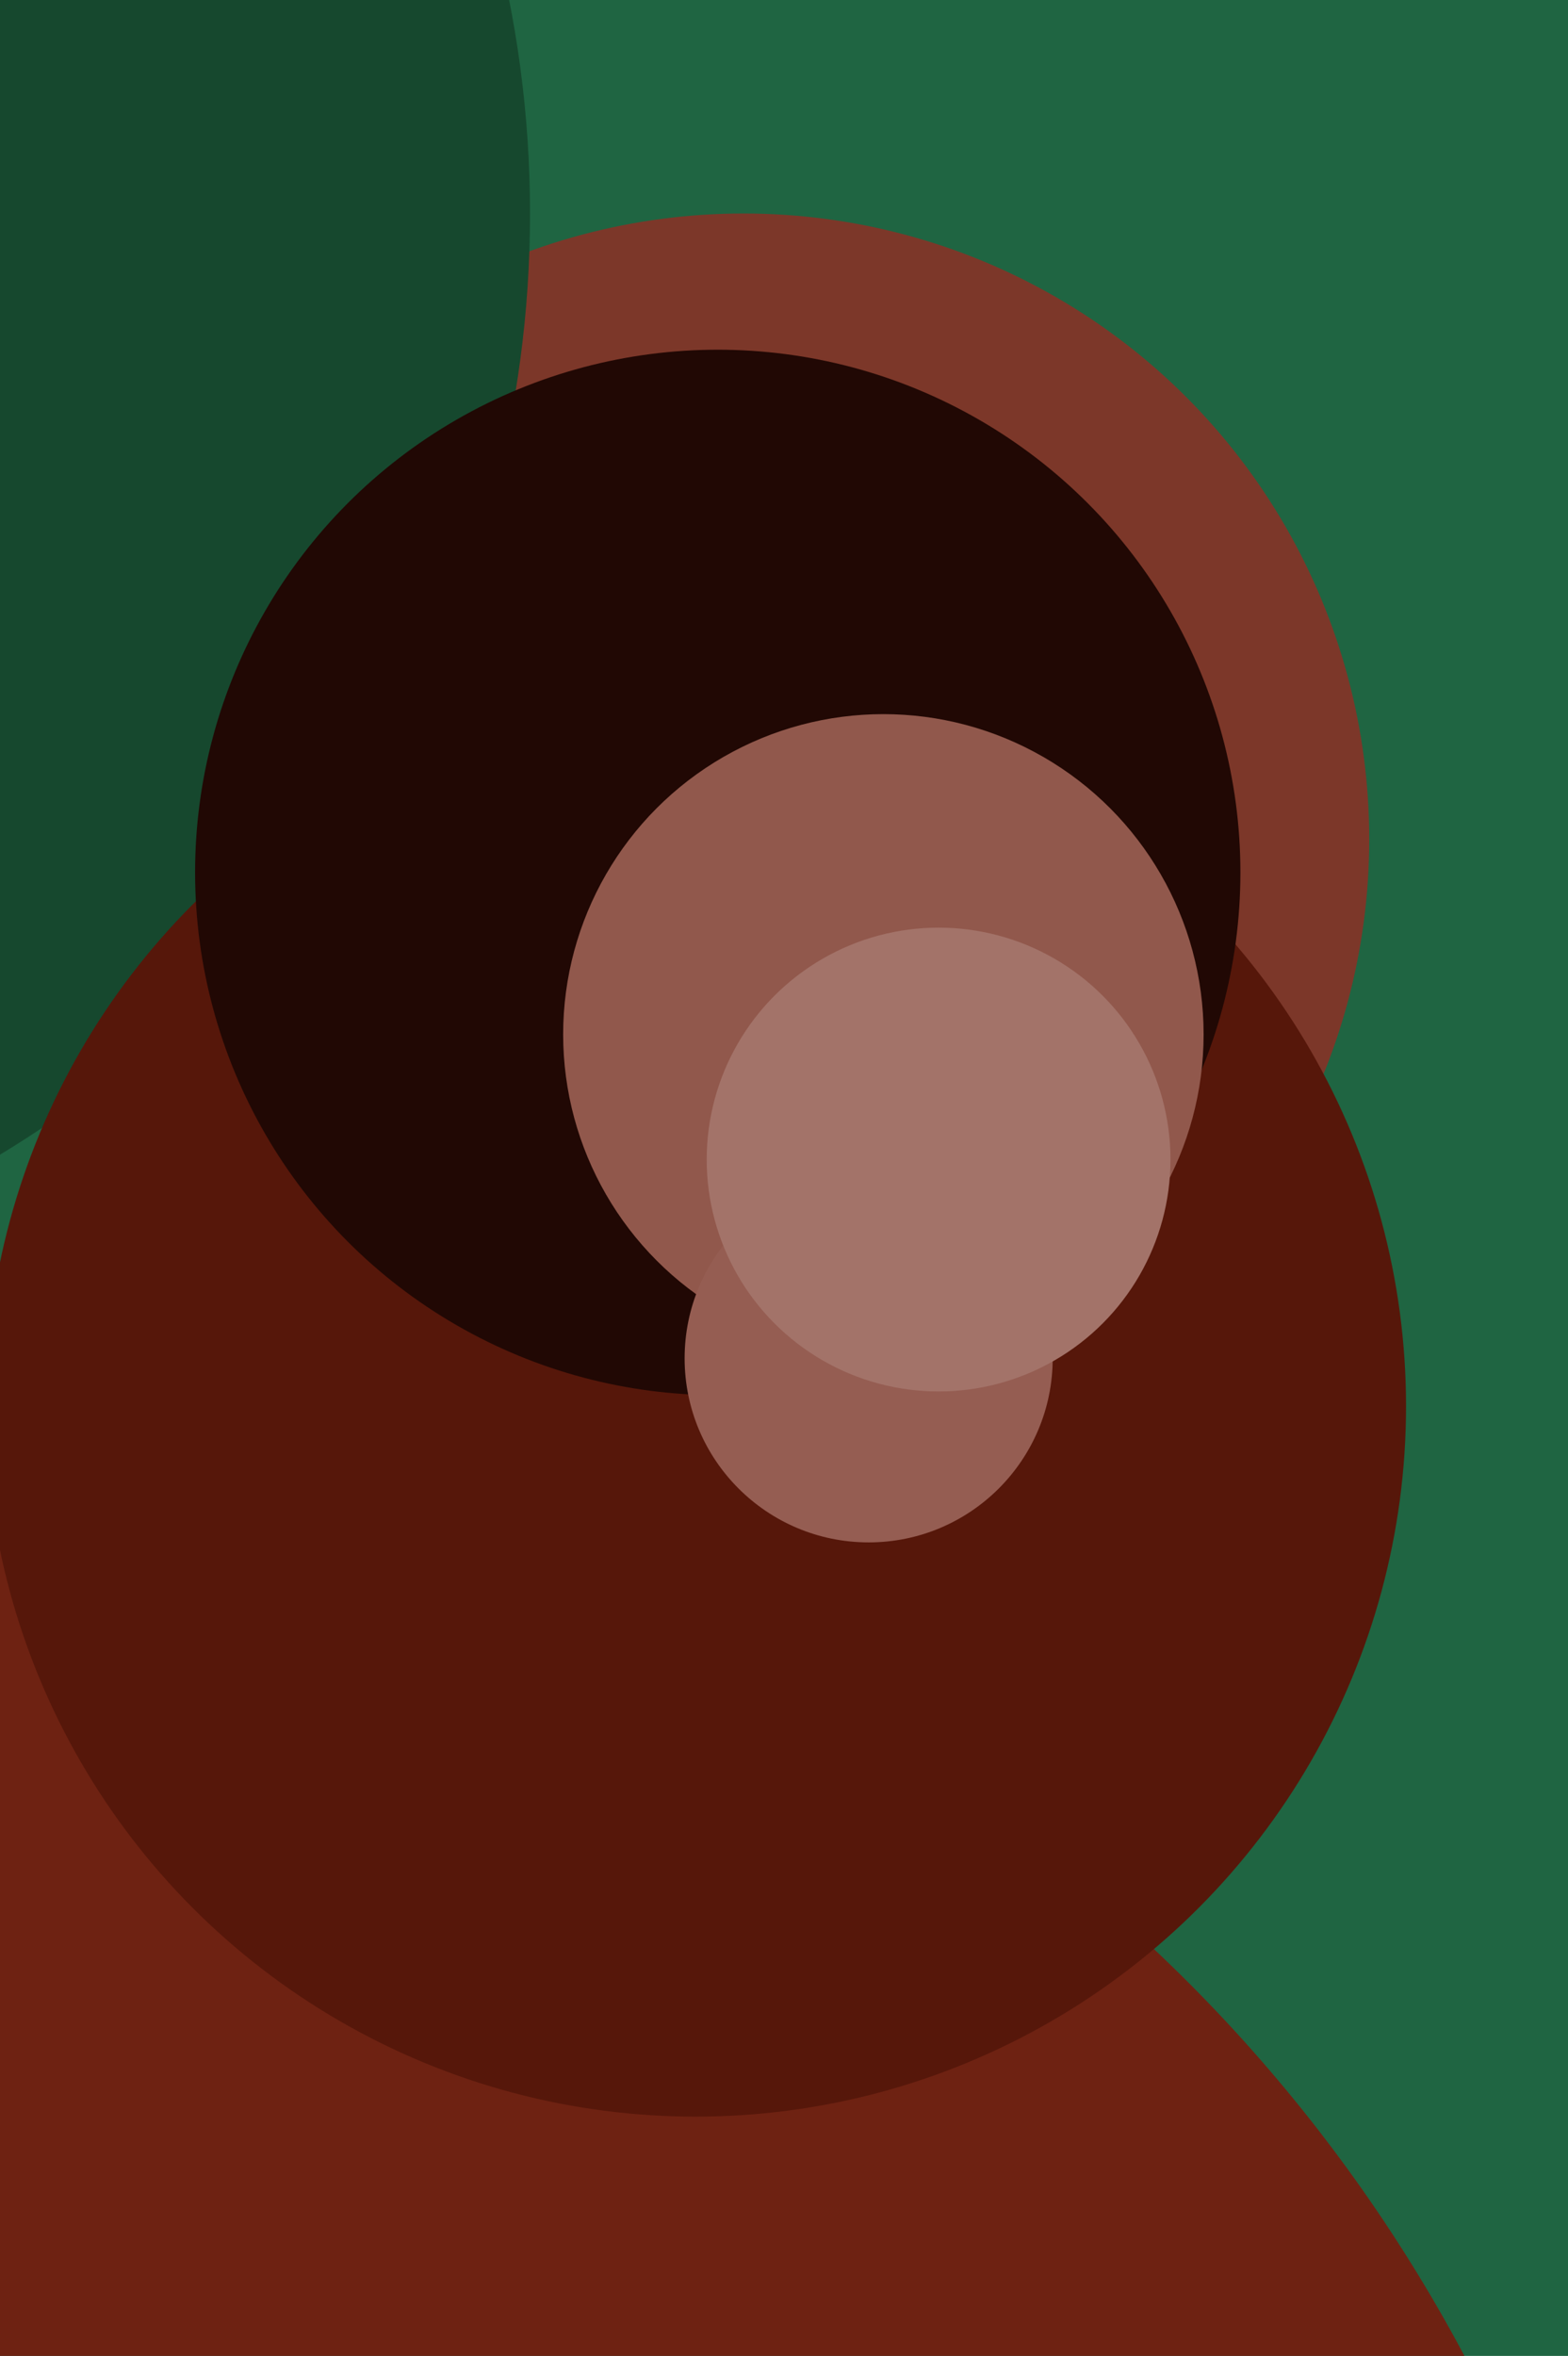 <svg xmlns="http://www.w3.org/2000/svg" width="426px" height="640px">
  <rect width="426" height="640" fill="rgb(31,101,66)"/>
  <circle cx="202" cy="228" r="170" fill="rgb(124,55,41)"/>
  <circle cx="-155" cy="58" r="299" fill="rgb(22,72,46)"/>
  <circle cx="20" cy="841" r="428" fill="rgb(110,34,18)"/>
  <circle cx="189" cy="382" r="193" fill="rgb(86,23,10)"/>
  <circle cx="195" cy="237" r="142" fill="rgb(33,8,4)"/>
  <circle cx="240" cy="281" r="87" fill="rgb(145,88,76)"/>
  <circle cx="236" cy="369" r="50" fill="rgb(149,93,82)"/>
  <circle cx="255" cy="315" r="63" fill="rgb(163,115,105)"/>
</svg>